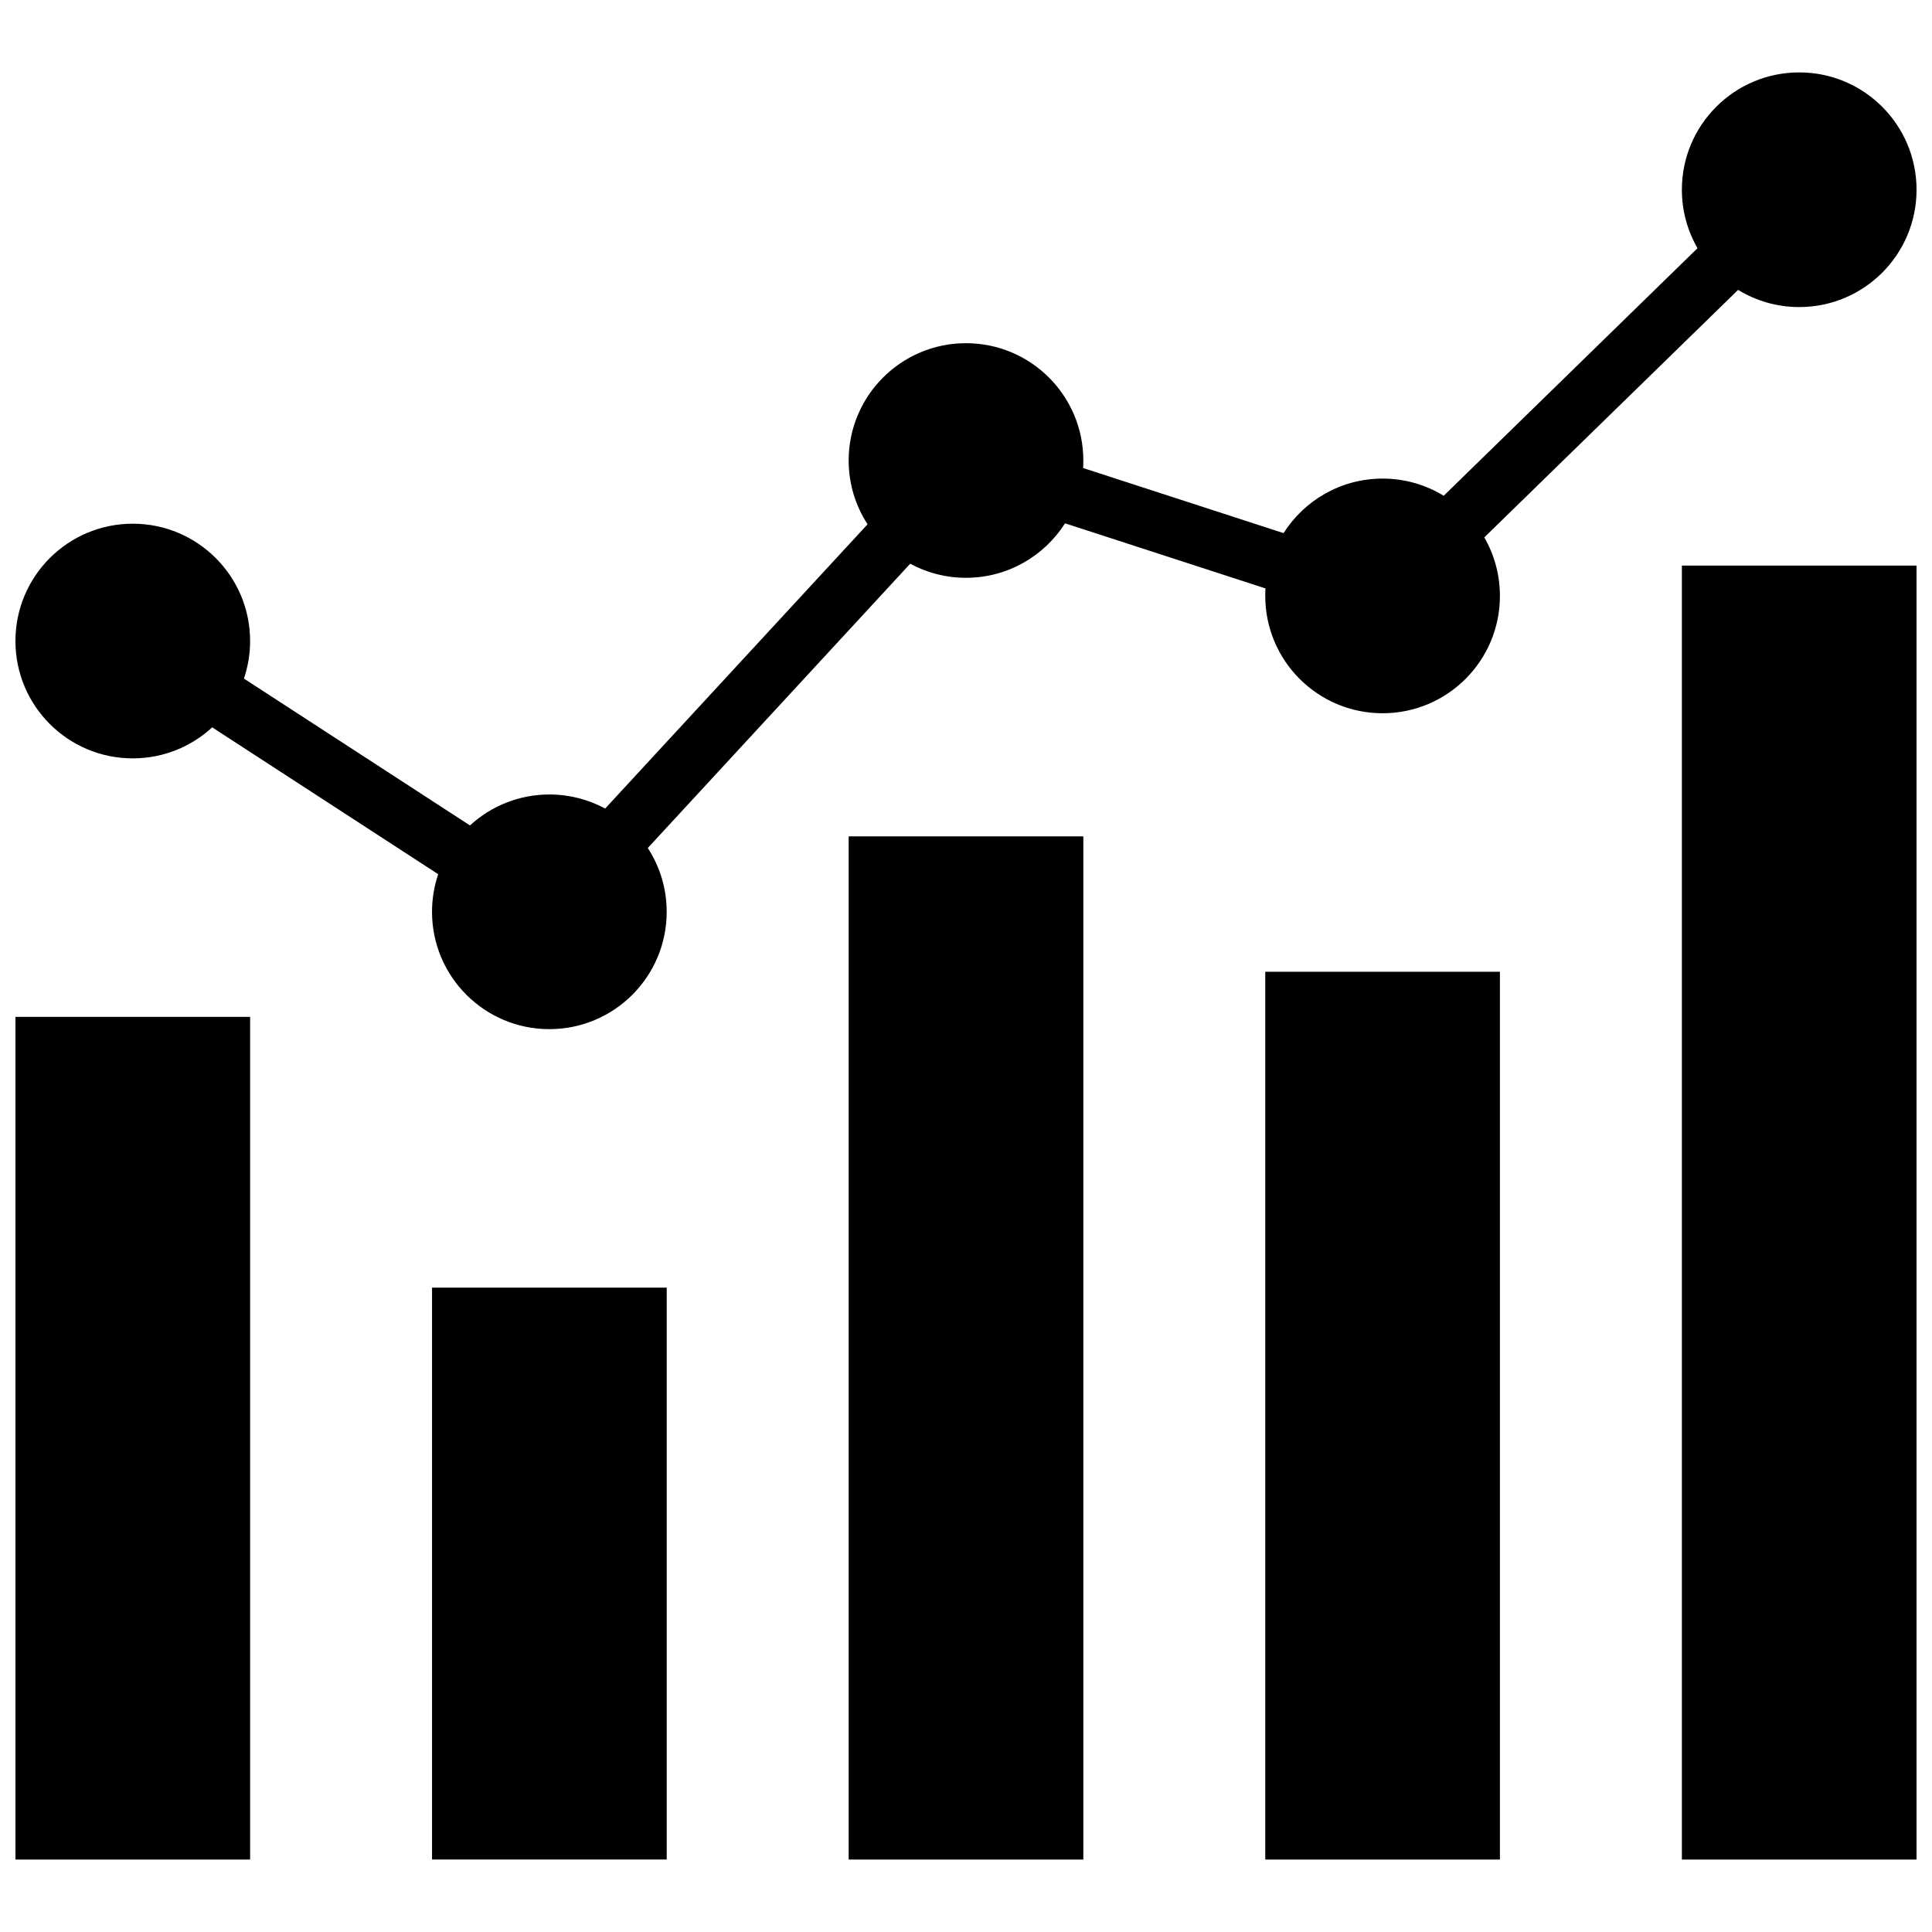 <?xml version="1.0" encoding="UTF-8"?>
<!-- The Best Svg Icon site in the world: iconSvg.co, Visit us! https://iconsvg.co -->
<svg width="800px" height="800px" version="1.1" viewBox="144 144 512 512" xmlns="http://www.w3.org/2000/svg">
 <defs>
  <clipPath id="a">
   <path d="m148.09 163h503.81v474h-503.81z"/>
  </clipPath>
 </defs>
 <g clip-path="url(#a)">
  <path d="m620.81 163.19c-17.176 0-31.094 13.918-31.094 31.094 0 5.637 1.512 10.926 4.141 15.492l-67.258 65.605c-4.723-2.883-10.266-4.551-16.184-4.551-11.051 0-20.734 5.762-26.262 14.453l-53.121-17.254c0.047-0.66 0.062-1.309 0.062-1.984 0-17.176-13.918-31.094-31.094-31.094s-31.094 13.918-31.094 31.094c0 6.234 1.844 12.027 5.008 16.895l-69.543 75.336c-4.394-2.379-9.43-3.731-14.77-3.731-8.125 0-15.508 3.117-21.051 8.203l-59.906-38.918c1.055-3.117 1.637-6.473 1.637-9.949 0-17.176-13.918-31.094-31.094-31.094s-31.094 13.918-31.094 31.094c0 17.176 13.918 31.094 31.094 31.094 8.125 0 15.508-3.117 21.051-8.219l59.891 38.918c-1.055 3.133-1.637 6.473-1.637 9.965 0 17.176 13.918 31.094 31.094 31.094 17.176 0 31.094-13.918 31.094-31.094 0-6.234-1.844-12.027-5.008-16.91l69.543-75.336c4.394 2.379 9.43 3.731 14.77 3.731 11.051 0 20.734-5.762 26.262-14.438l53.121 17.254c-0.047 0.66-0.062 1.324-0.062 1.984 0 17.176 13.918 31.094 31.094 31.094 17.176 0 31.094-13.918 31.094-31.094 0-5.652-1.512-10.941-4.141-15.508l67.258-65.59c4.723 2.883 10.266 4.551 16.199 4.551 17.176 0 31.094-13.918 31.094-31.094 0-17.176-13.918-31.094-31.094-31.094zm-31.094 130.69v342.92h62.188v-342.92zm-220.81 71.762v271.16h62.188v-271.16zm110.4 35.883v235.28h62.188v-235.28zm-331.21 11.949v223.33h62.188v-223.33zm110.4 71.762v151.55h62.188v-151.55z"/>
 </g>
</svg>